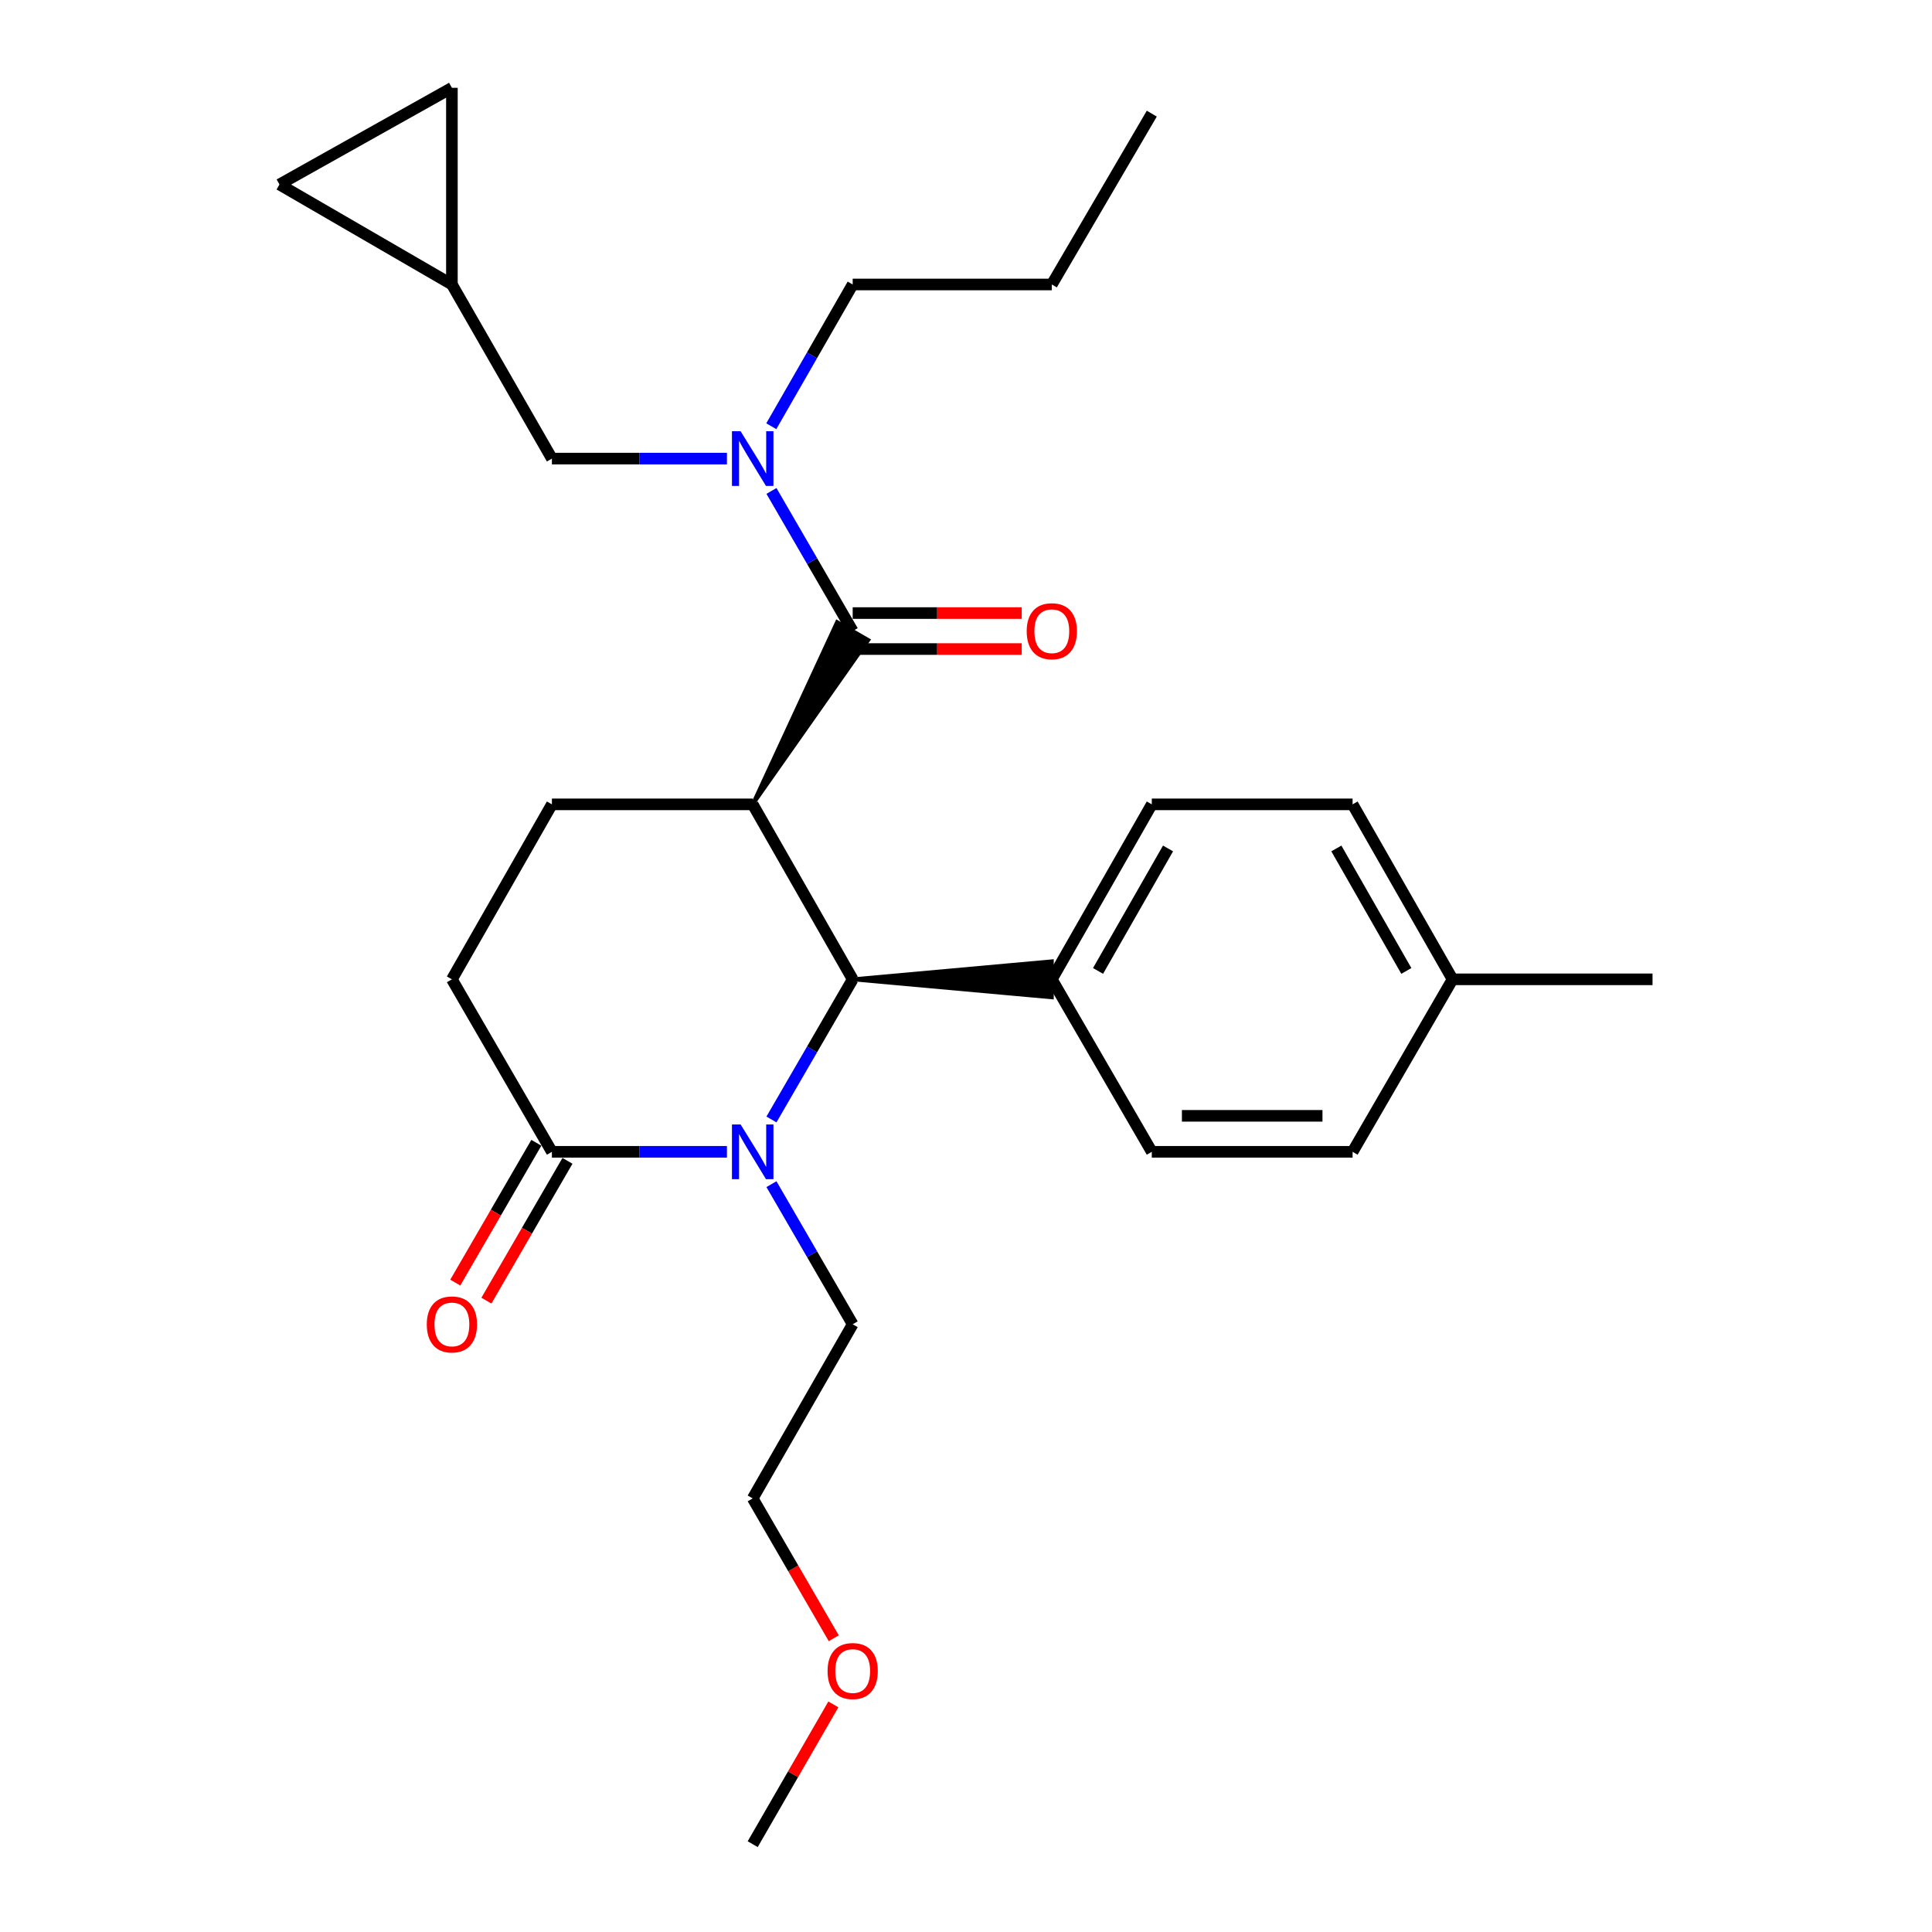 <?xml version='1.0' encoding='iso-8859-1'?>
<svg version='1.1' baseProfile='full'
              xmlns='http://www.w3.org/2000/svg'
                      xmlns:rdkit='http://www.rdkit.org/xml'
                      xmlns:xlink='http://www.w3.org/1999/xlink'
                  xml:space='preserve'
width='1000px' height='1000px' viewBox='0 0 1000 1000'>
<!-- END OF HEADER -->
<rect style='opacity:1.0;fill:#FFFFFF;stroke:none' width='1000' height='1000' x='0' y='0'> </rect>
<path class='bond-0' d='M 389.599,416.333 L 449.415,331.287 L 433.284,321.981 Z' style='fill:#000000;fill-rule:evenodd;fill-opacity:1;stroke:#000000;stroke-width:2px;stroke-linecap:butt;stroke-linejoin:miter;stroke-opacity:1;' />
<path class='bond-2' d='M 389.599,416.333 L 441.349,506.901' style='fill:none;fill-rule:evenodd;stroke:#000000;stroke-width:6px;stroke-linecap:butt;stroke-linejoin:miter;stroke-opacity:1' />
<path class='bond-5' d='M 389.599,416.333 L 285.665,416.333' style='fill:none;fill-rule:evenodd;stroke:#000000;stroke-width:6px;stroke-linecap:butt;stroke-linejoin:miter;stroke-opacity:1' />
<path class='bond-4' d='M 441.349,326.634 L 420.327,290.372' style='fill:none;fill-rule:evenodd;stroke:#000000;stroke-width:6px;stroke-linecap:butt;stroke-linejoin:miter;stroke-opacity:1' />
<path class='bond-4' d='M 420.327,290.372 L 399.304,254.11' style='fill:none;fill-rule:evenodd;stroke:#0000FF;stroke-width:6px;stroke-linecap:butt;stroke-linejoin:miter;stroke-opacity:1' />
<path class='bond-11' d='M 441.349,335.946 L 485.094,335.946' style='fill:none;fill-rule:evenodd;stroke:#000000;stroke-width:6px;stroke-linecap:butt;stroke-linejoin:miter;stroke-opacity:1' />
<path class='bond-11' d='M 485.094,335.946 L 528.838,335.946' style='fill:none;fill-rule:evenodd;stroke:#FF0000;stroke-width:6px;stroke-linecap:butt;stroke-linejoin:miter;stroke-opacity:1' />
<path class='bond-11' d='M 441.349,317.323 L 485.094,317.323' style='fill:none;fill-rule:evenodd;stroke:#000000;stroke-width:6px;stroke-linecap:butt;stroke-linejoin:miter;stroke-opacity:1' />
<path class='bond-11' d='M 485.094,317.323 L 528.838,317.323' style='fill:none;fill-rule:evenodd;stroke:#FF0000;stroke-width:6px;stroke-linecap:butt;stroke-linejoin:miter;stroke-opacity:1' />
<path class='bond-1' d='M 399.303,579.435 L 420.326,543.168' style='fill:none;fill-rule:evenodd;stroke:#0000FF;stroke-width:6px;stroke-linecap:butt;stroke-linejoin:miter;stroke-opacity:1' />
<path class='bond-1' d='M 420.326,543.168 L 441.349,506.901' style='fill:none;fill-rule:evenodd;stroke:#000000;stroke-width:6px;stroke-linecap:butt;stroke-linejoin:miter;stroke-opacity:1' />
<path class='bond-16' d='M 399.304,612.915 L 420.327,649.177' style='fill:none;fill-rule:evenodd;stroke:#0000FF;stroke-width:6px;stroke-linecap:butt;stroke-linejoin:miter;stroke-opacity:1' />
<path class='bond-16' d='M 420.327,649.177 L 441.349,685.439' style='fill:none;fill-rule:evenodd;stroke:#000000;stroke-width:6px;stroke-linecap:butt;stroke-linejoin:miter;stroke-opacity:1' />
<path class='bond-27' d='M 376.261,596.175 L 330.963,596.175' style='fill:none;fill-rule:evenodd;stroke:#0000FF;stroke-width:6px;stroke-linecap:butt;stroke-linejoin:miter;stroke-opacity:1' />
<path class='bond-27' d='M 330.963,596.175 L 285.665,596.175' style='fill:none;fill-rule:evenodd;stroke:#000000;stroke-width:6px;stroke-linecap:butt;stroke-linejoin:miter;stroke-opacity:1' />
<path class='bond-7' d='M 441.349,506.901 L 544.415,516.212 L 544.415,497.589 Z' style='fill:#000000;fill-rule:evenodd;fill-opacity:1;stroke:#000000;stroke-width:2px;stroke-linecap:butt;stroke-linejoin:miter;stroke-opacity:1;' />
<path class='bond-3' d='M 285.665,596.175 L 233.904,506.901' style='fill:none;fill-rule:evenodd;stroke:#000000;stroke-width:6px;stroke-linecap:butt;stroke-linejoin:miter;stroke-opacity:1' />
<path class='bond-13' d='M 277.61,591.504 L 256.629,627.687' style='fill:none;fill-rule:evenodd;stroke:#000000;stroke-width:6px;stroke-linecap:butt;stroke-linejoin:miter;stroke-opacity:1' />
<path class='bond-13' d='M 256.629,627.687 L 235.649,663.869' style='fill:none;fill-rule:evenodd;stroke:#FF0000;stroke-width:6px;stroke-linecap:butt;stroke-linejoin:miter;stroke-opacity:1' />
<path class='bond-13' d='M 293.72,600.846 L 272.739,637.028' style='fill:none;fill-rule:evenodd;stroke:#000000;stroke-width:6px;stroke-linecap:butt;stroke-linejoin:miter;stroke-opacity:1' />
<path class='bond-13' d='M 272.739,637.028 L 251.759,673.21' style='fill:none;fill-rule:evenodd;stroke:#FF0000;stroke-width:6px;stroke-linecap:butt;stroke-linejoin:miter;stroke-opacity:1' />
<path class='bond-8' d='M 376.261,237.37 L 330.963,237.37' style='fill:none;fill-rule:evenodd;stroke:#0000FF;stroke-width:6px;stroke-linecap:butt;stroke-linejoin:miter;stroke-opacity:1' />
<path class='bond-8' d='M 330.963,237.37 L 285.665,237.37' style='fill:none;fill-rule:evenodd;stroke:#000000;stroke-width:6px;stroke-linecap:butt;stroke-linejoin:miter;stroke-opacity:1' />
<path class='bond-20' d='M 399.222,220.612 L 420.286,183.93' style='fill:none;fill-rule:evenodd;stroke:#0000FF;stroke-width:6px;stroke-linecap:butt;stroke-linejoin:miter;stroke-opacity:1' />
<path class='bond-20' d='M 420.286,183.93 L 441.349,147.247' style='fill:none;fill-rule:evenodd;stroke:#000000;stroke-width:6px;stroke-linecap:butt;stroke-linejoin:miter;stroke-opacity:1' />
<path class='bond-12' d='M 285.665,416.333 L 233.904,506.901' style='fill:none;fill-rule:evenodd;stroke:#000000;stroke-width:6px;stroke-linecap:butt;stroke-linejoin:miter;stroke-opacity:1' />
<path class='bond-6' d='M 233.904,147.247 L 285.665,237.37' style='fill:none;fill-rule:evenodd;stroke:#000000;stroke-width:6px;stroke-linecap:butt;stroke-linejoin:miter;stroke-opacity:1' />
<path class='bond-9' d='M 233.904,147.247 L 233.904,45.455' style='fill:none;fill-rule:evenodd;stroke:#000000;stroke-width:6px;stroke-linecap:butt;stroke-linejoin:miter;stroke-opacity:1' />
<path class='bond-10' d='M 233.904,147.247 L 144.651,95.487' style='fill:none;fill-rule:evenodd;stroke:#000000;stroke-width:6px;stroke-linecap:butt;stroke-linejoin:miter;stroke-opacity:1' />
<path class='bond-14' d='M 544.415,506.901 L 596.165,416.333' style='fill:none;fill-rule:evenodd;stroke:#000000;stroke-width:6px;stroke-linecap:butt;stroke-linejoin:miter;stroke-opacity:1' />
<path class='bond-14' d='M 568.346,502.555 L 604.571,439.157' style='fill:none;fill-rule:evenodd;stroke:#000000;stroke-width:6px;stroke-linecap:butt;stroke-linejoin:miter;stroke-opacity:1' />
<path class='bond-15' d='M 544.415,506.901 L 596.165,596.175' style='fill:none;fill-rule:evenodd;stroke:#000000;stroke-width:6px;stroke-linecap:butt;stroke-linejoin:miter;stroke-opacity:1' />
<path class='bond-29' d='M 233.904,45.455 L 144.651,95.487' style='fill:none;fill-rule:evenodd;stroke:#000000;stroke-width:6px;stroke-linecap:butt;stroke-linejoin:miter;stroke-opacity:1' />
<path class='bond-18' d='M 596.165,416.333 L 700.099,416.333' style='fill:none;fill-rule:evenodd;stroke:#000000;stroke-width:6px;stroke-linecap:butt;stroke-linejoin:miter;stroke-opacity:1' />
<path class='bond-17' d='M 596.165,596.175 L 700.099,596.175' style='fill:none;fill-rule:evenodd;stroke:#000000;stroke-width:6px;stroke-linecap:butt;stroke-linejoin:miter;stroke-opacity:1' />
<path class='bond-17' d='M 611.755,577.553 L 684.509,577.553' style='fill:none;fill-rule:evenodd;stroke:#000000;stroke-width:6px;stroke-linecap:butt;stroke-linejoin:miter;stroke-opacity:1' />
<path class='bond-22' d='M 441.349,685.439 L 389.599,775.572' style='fill:none;fill-rule:evenodd;stroke:#000000;stroke-width:6px;stroke-linecap:butt;stroke-linejoin:miter;stroke-opacity:1' />
<path class='bond-19' d='M 700.099,596.175 L 751.849,506.901' style='fill:none;fill-rule:evenodd;stroke:#000000;stroke-width:6px;stroke-linecap:butt;stroke-linejoin:miter;stroke-opacity:1' />
<path class='bond-28' d='M 700.099,416.333 L 751.849,506.901' style='fill:none;fill-rule:evenodd;stroke:#000000;stroke-width:6px;stroke-linecap:butt;stroke-linejoin:miter;stroke-opacity:1' />
<path class='bond-28' d='M 691.693,439.157 L 727.918,502.555' style='fill:none;fill-rule:evenodd;stroke:#000000;stroke-width:6px;stroke-linecap:butt;stroke-linejoin:miter;stroke-opacity:1' />
<path class='bond-23' d='M 751.849,506.901 L 855.349,506.901' style='fill:none;fill-rule:evenodd;stroke:#000000;stroke-width:6px;stroke-linecap:butt;stroke-linejoin:miter;stroke-opacity:1' />
<path class='bond-25' d='M 441.349,147.247 L 544.415,147.247' style='fill:none;fill-rule:evenodd;stroke:#000000;stroke-width:6px;stroke-linecap:butt;stroke-linejoin:miter;stroke-opacity:1' />
<path class='bond-21' d='M 431.553,847.947 L 410.576,811.76' style='fill:none;fill-rule:evenodd;stroke:#FF0000;stroke-width:6px;stroke-linecap:butt;stroke-linejoin:miter;stroke-opacity:1' />
<path class='bond-21' d='M 410.576,811.76 L 389.599,775.572' style='fill:none;fill-rule:evenodd;stroke:#000000;stroke-width:6px;stroke-linecap:butt;stroke-linejoin:miter;stroke-opacity:1' />
<path class='bond-24' d='M 431.34,882.196 L 410.47,918.371' style='fill:none;fill-rule:evenodd;stroke:#FF0000;stroke-width:6px;stroke-linecap:butt;stroke-linejoin:miter;stroke-opacity:1' />
<path class='bond-24' d='M 410.47,918.371 L 389.599,954.545' style='fill:none;fill-rule:evenodd;stroke:#000000;stroke-width:6px;stroke-linecap:butt;stroke-linejoin:miter;stroke-opacity:1' />
<path class='bond-26' d='M 544.415,147.247 L 596.165,58.821' style='fill:none;fill-rule:evenodd;stroke:#000000;stroke-width:6px;stroke-linecap:butt;stroke-linejoin:miter;stroke-opacity:1' />
<path  class='atom-2' d='M 383.339 582.015
L 392.619 597.015
Q 393.539 598.495, 395.019 601.175
Q 396.499 603.855, 396.579 604.015
L 396.579 582.015
L 400.339 582.015
L 400.339 610.335
L 396.459 610.335
L 386.499 593.935
Q 385.339 592.015, 384.099 589.815
Q 382.899 587.615, 382.539 586.935
L 382.539 610.335
L 378.859 610.335
L 378.859 582.015
L 383.339 582.015
' fill='#0000FF'/>
<path  class='atom-5' d='M 383.339 223.21
L 392.619 238.21
Q 393.539 239.69, 395.019 242.37
Q 396.499 245.05, 396.579 245.21
L 396.579 223.21
L 400.339 223.21
L 400.339 251.53
L 396.459 251.53
L 386.499 235.13
Q 385.339 233.21, 384.099 231.01
Q 382.899 228.81, 382.539 228.13
L 382.539 251.53
L 378.859 251.53
L 378.859 223.21
L 383.339 223.21
' fill='#0000FF'/>
<path  class='atom-12' d='M 531.415 326.714
Q 531.415 319.914, 534.775 316.114
Q 538.135 312.314, 544.415 312.314
Q 550.695 312.314, 554.055 316.114
Q 557.415 319.914, 557.415 326.714
Q 557.415 333.594, 554.015 337.514
Q 550.615 341.394, 544.415 341.394
Q 538.175 341.394, 534.775 337.514
Q 531.415 333.634, 531.415 326.714
M 544.415 338.194
Q 548.735 338.194, 551.055 335.314
Q 553.415 332.394, 553.415 326.714
Q 553.415 321.154, 551.055 318.354
Q 548.735 315.514, 544.415 315.514
Q 540.095 315.514, 537.735 318.314
Q 535.415 321.114, 535.415 326.714
Q 535.415 332.434, 537.735 335.314
Q 540.095 338.194, 544.415 338.194
' fill='#FF0000'/>
<path  class='atom-14' d='M 220.904 685.519
Q 220.904 678.719, 224.264 674.919
Q 227.624 671.119, 233.904 671.119
Q 240.184 671.119, 243.544 674.919
Q 246.904 678.719, 246.904 685.519
Q 246.904 692.399, 243.504 696.319
Q 240.104 700.199, 233.904 700.199
Q 227.664 700.199, 224.264 696.319
Q 220.904 692.439, 220.904 685.519
M 233.904 696.999
Q 238.224 696.999, 240.544 694.119
Q 242.904 691.199, 242.904 685.519
Q 242.904 679.959, 240.544 677.159
Q 238.224 674.319, 233.904 674.319
Q 229.584 674.319, 227.224 677.119
Q 224.904 679.919, 224.904 685.519
Q 224.904 691.239, 227.224 694.119
Q 229.584 696.999, 233.904 696.999
' fill='#FF0000'/>
<path  class='atom-22' d='M 428.349 864.927
Q 428.349 858.127, 431.709 854.327
Q 435.069 850.527, 441.349 850.527
Q 447.629 850.527, 450.989 854.327
Q 454.349 858.127, 454.349 864.927
Q 454.349 871.807, 450.949 875.727
Q 447.549 879.607, 441.349 879.607
Q 435.109 879.607, 431.709 875.727
Q 428.349 871.847, 428.349 864.927
M 441.349 876.407
Q 445.669 876.407, 447.989 873.527
Q 450.349 870.607, 450.349 864.927
Q 450.349 859.367, 447.989 856.567
Q 445.669 853.727, 441.349 853.727
Q 437.029 853.727, 434.669 856.527
Q 432.349 859.327, 432.349 864.927
Q 432.349 870.647, 434.669 873.527
Q 437.029 876.407, 441.349 876.407
' fill='#FF0000'/>
</svg>
